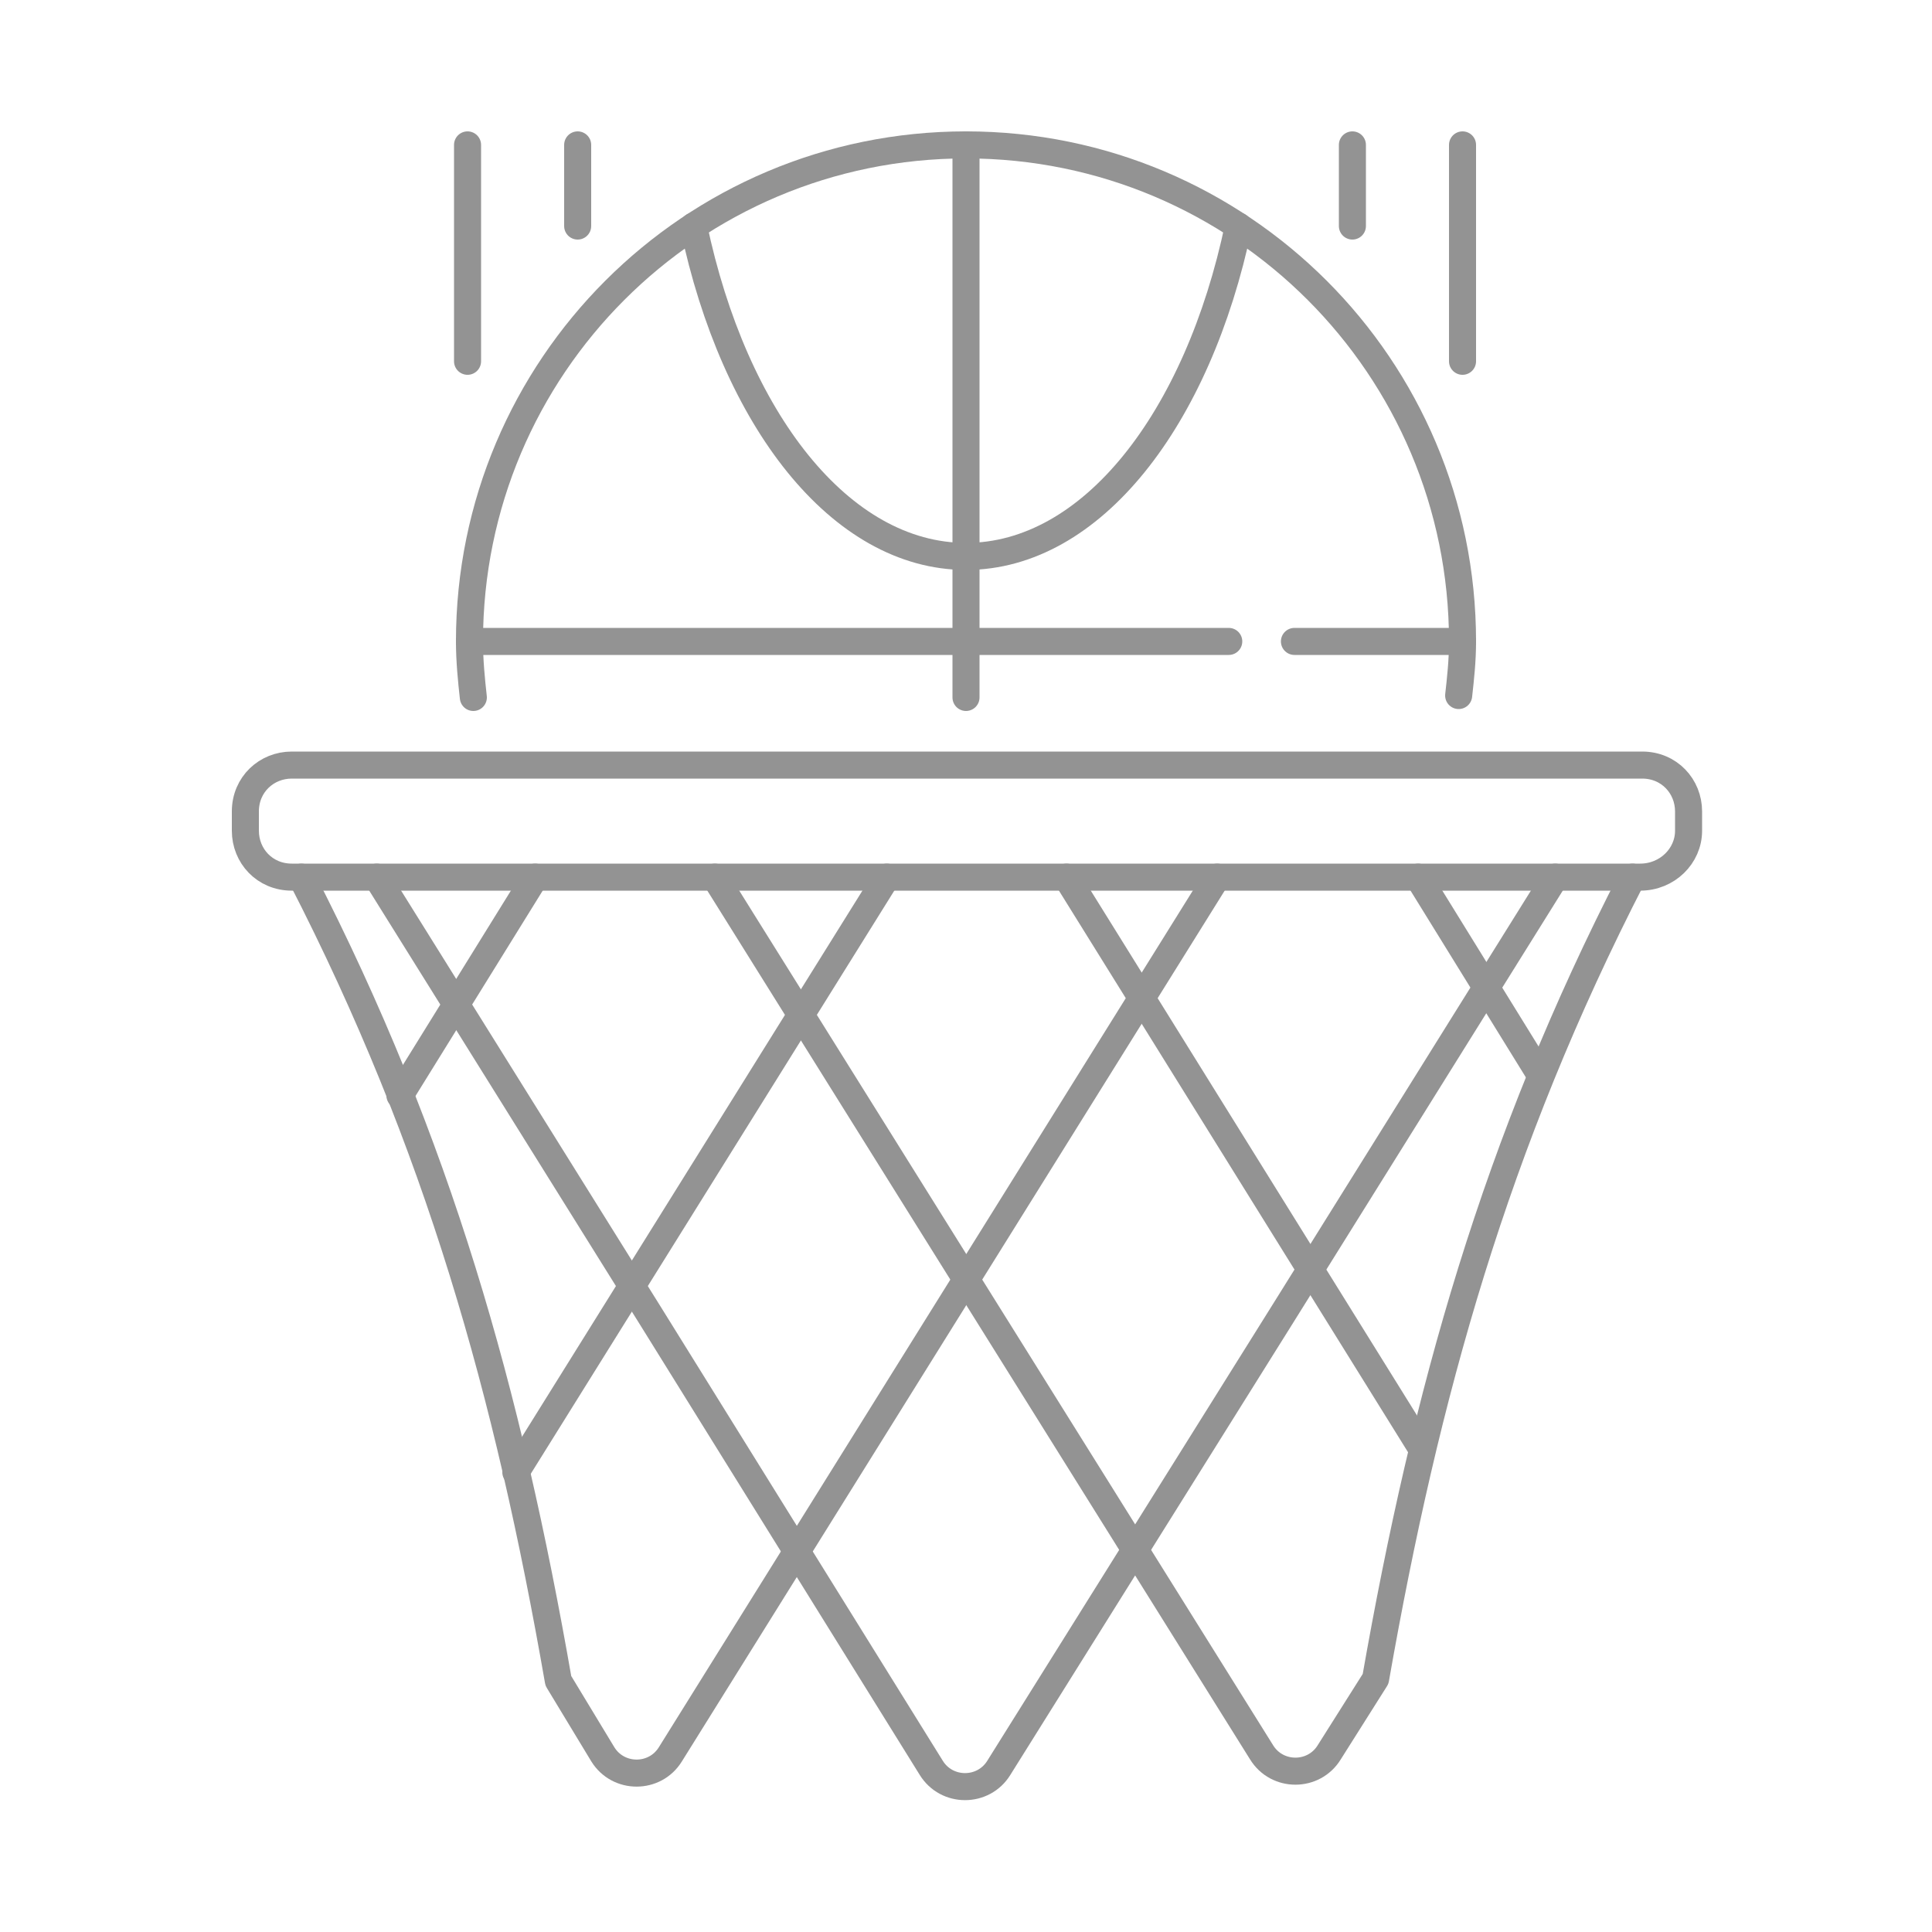 <?xml version="1.0" encoding="utf-8"?>
<!-- Generator: Adobe Illustrator 24.2.0, SVG Export Plug-In . SVG Version: 6.00 Build 0)  -->
<svg version="1.1" id="Layer_1" xmlns="http://www.w3.org/2000/svg" xmlns:xlink="http://www.w3.org/1999/xlink" x="0px" y="0px"
	 width="100px" height="100px" viewBox="0 0 100 100" style="enable-background:new 0 0 100 100;" xml:space="preserve">
<style type="text/css">
	.st0{fill:none;stroke:#939393;stroke-width:1.4;stroke-linecap:round;stroke-linejoin:round;stroke-miterlimit:10;}
</style>
<g>
	<g>
		<path class="st0" d="M84.9,45.4H15.1c-1.4,0-2.4-1.1-2.4-2.4V42c0-1.4,1.1-2.4,2.4-2.4h69.9c1.4,0,2.4,1.1,2.4,2.4V43
			C87.4,44.3,86.3,45.4,84.9,45.4z"/>
		<line class="st0" x1="55.2" y1="45.4" x2="73.6" y2="75"/>
		<line class="st0" x1="73.4" y1="45.4" x2="79.7" y2="55.6"/>
		<line class="st0" x1="45.9" y1="45.4" x2="26.7" y2="76.2"/>
		<line class="st0" x1="27.7" y1="45.4" x2="20.7" y2="56.7"/>
		<path class="st0" d="M63,45.4L34.7,90.8c-0.8,1.3-2.7,1.3-3.5,0L28.9,87l0,0c-2.6-14.9-6.2-27.8-13.3-41.6"/>
		<path class="st0" d="M80.5,45.4L66.4,68L51.7,91.5c-0.8,1.3-2.7,1.3-3.5,0L33.6,68L19.5,45.4"/>
		<path class="st0" d="M37,45.4l28.3,45.3c0.8,1.3,2.7,1.3,3.5,0l2.4-3.8l0,0c2.6-14.8,6.2-27.7,13.3-41.5"/>
	</g>
	<g>
		<g>
			<path class="st0" d="M24.5,36.1c-0.1-0.9-0.2-1.9-0.2-2.9C24.3,19,35.8,7.5,50,7.5S75.7,19,75.7,33.2c0,1-0.1,1.9-0.2,2.8"/>
			<path class="st0" d="M64.1,11.7C62,21.7,56.5,28.8,50,28.8c-6.5,0-12-7.1-14.1-17.1"/>
			<line class="st0" x1="50" y1="7.5" x2="50" y2="36.1"/>
			<line class="st0" x1="63.6" y1="33.2" x2="24.3" y2="33.2"/>
			<line class="st0" x1="75.7" y1="33.2" x2="67" y2="33.2"/>
		</g>
		<line class="st0" x1="24.2" y1="18.7" x2="24.2" y2="7.5"/>
		<line class="st0" x1="29.9" y1="11.7" x2="29.9" y2="7.5"/>
		<line class="st0" x1="75.7" y1="18.7" x2="75.7" y2="7.5"/>
		<line class="st0" x1="70" y1="11.7" x2="70" y2="7.5"/>
	</g>
</g>
</svg>
